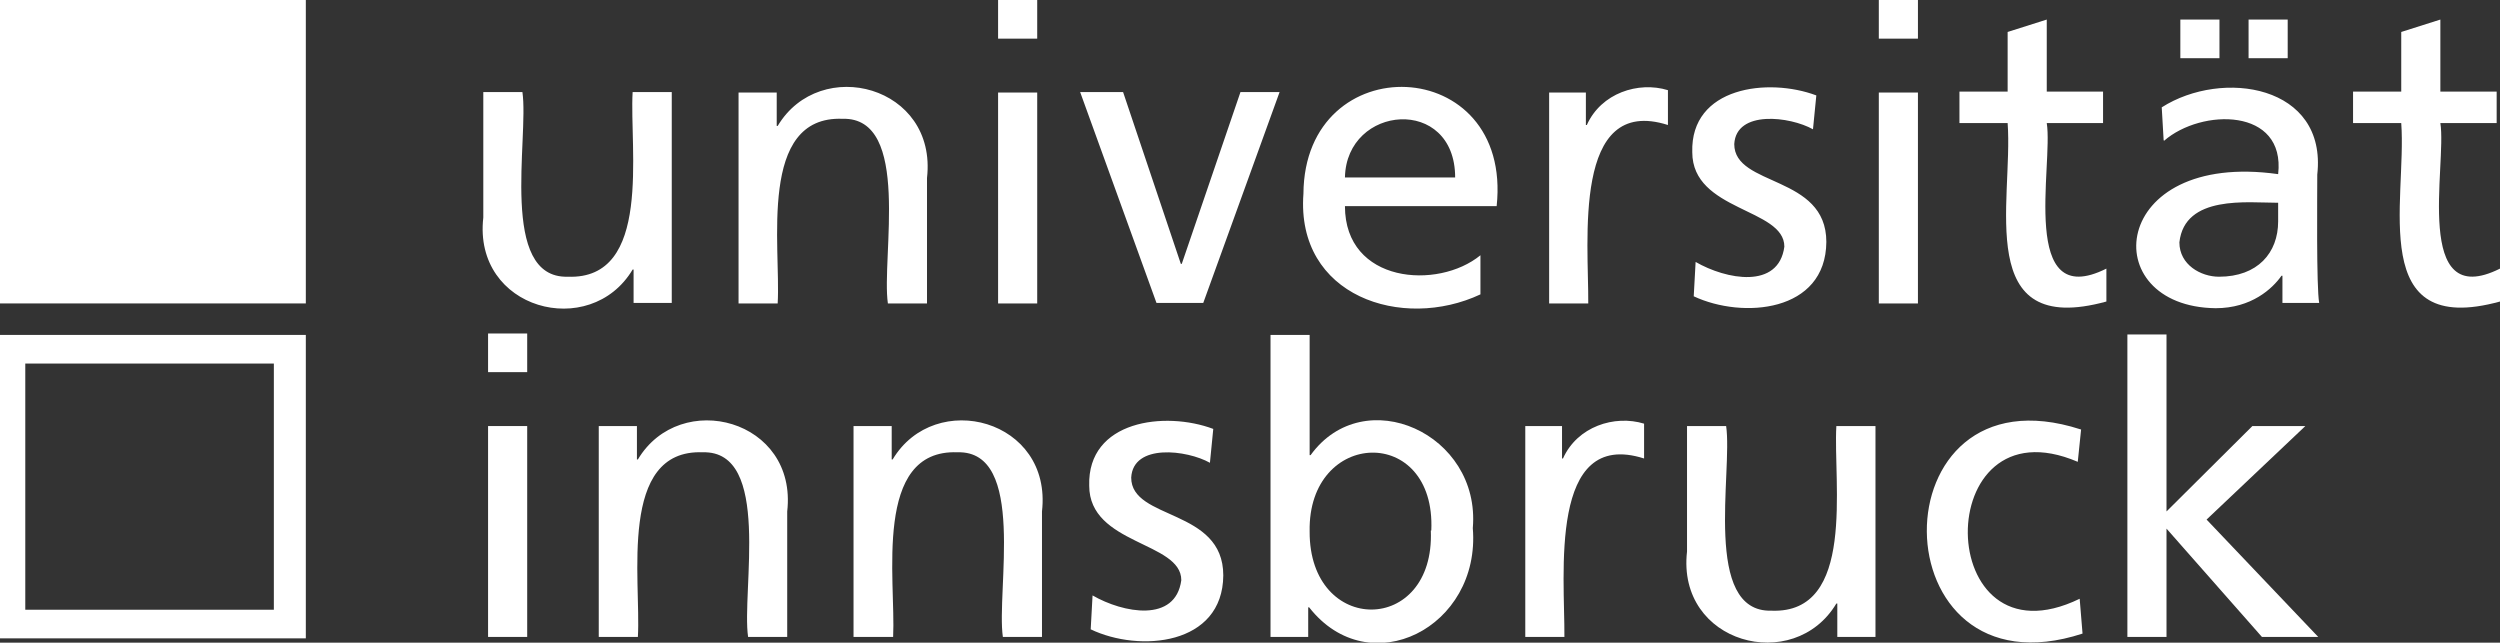 <?xml version="1.0" encoding="UTF-8"?>
<svg xmlns="http://www.w3.org/2000/svg" id="Ebene_1" version="1.1" viewBox="0 0 524 134.7">
  <rect x="0" y="0" width="524" height="134.7" fill="#333333" stroke="none"/>
  <defs>
    <style>
      .st0 {
        fill-rule: evenodd;
      }

      .st0, .st1 {
        fill: #fff;
      }
    </style>
  </defs>
  <rect class="st1" width="64.1" height="63.6"></rect>
  <g>
    <polyline class="st0" points="445.9 133.5 445.9 70.1 454.1 70.1 454.1 107.2 472.1 89.3 483.2 89.3 462.5 108.9 485.9 133.5 474.1 133.5 454.1 110.8 454.1 133.5"></polyline>
    <path class="st0" d="M300,111.2c1-22.3-25.9-21.3-25.5.2-.1,21.9,26.3,21.8,25.4-.2M266.3,133.5v-63.3h8.2v25.2h.2c11.2-15.5,35.7-4.5,34,15.3,1.7,20.8-21.7,32.7-34.3,16.6h-.2v6.2h-7.9Z"></path>
    <rect class="st1" x="102.3" y="89.3" width="8.2" height="44.2"></rect>
    <rect class="st1" x="102.3" y="69.9" width="8.2" height="8.1"></rect>
    <path class="st0" d="M436.2,90l-.7,6.8c-31.1-13.3-30.5,43.7.4,28.7l.6,7.3c-43.2,14.1-43.7-56.8-.4-42.8M393.1,89.3v44.2h-8v-7h-.2c-8.9,14.9-33.5,8.4-31.3-10.9,0,0,0-26.3,0-26.3h8.2c1.4,9.6-5,39.1,9.5,38.7,17.8.7,12.9-26.8,13.6-38.7h8.2,0ZM319.7,133.5v-44.2h7.7v6.8h.2c3-6.7,10.8-9.2,17-7.3v7.3c-20.1-6.4-16.6,24.5-16.7,37.4,0,0-8.2,0-8.2,0ZM228.6,132.1l.4-7.3c6.4,3.7,17.4,5.8,18.6-3.2,0-8.1-19.3-7.4-19.3-19.8-.4-13.7,15.9-15.7,26-11.9l-.7,7.1c-4.8-2.7-16.1-4.1-16.5,3.1,0,9,19.3,6.4,19.3,20.5-.1,14.7-17.6,16.2-27.8,11.3h0ZM178.9,133.5v-44.2h8v7h.2c8.9-14.9,33.5-8.4,31.3,10.9,0,0,0,26.3,0,26.3h-8.2c-1.4-9.6,5-39.1-9.5-38.7-17.8-.7-12.9,26.8-13.5,38.7,0,0-8.2,0-8.2,0ZM125.5,133.5v-44.2h8v7h.2c8.9-14.9,33.5-8.4,31.3,10.9,0,0,0,26.3,0,26.3h-8.2c-1.4-9.6,5-39.1-9.5-38.7-17.8-.7-12.9,26.8-13.6,38.7,0,0-8.2,0-8.2,0Z"></path>
    <path class="st0" d="M440.8,19.2v6.6h-11.8c1.4,8.7-5.9,39.7,12.5,30.5v6.9c-28,7.7-19.5-21.1-20.7-37.4h-10.1v-6.6h10.1V6.7l8.2-2.6v15.1h11.8"></path>
    <path class="st0" d="M523.3,19.2v6.6h-11.8c1.4,8.7-5.9,39.7,12.5,30.5v6.9c-28,7.7-19.5-21.1-20.7-37.4h-10.1v-6.6h10.1V6.7l8.2-2.6v15.1h11.8"></path>
    <rect class="st1" x="393.8" width="8.2" height="8.1"></rect>
    <rect class="st1" x="209.2" width="8.2" height="8.1"></rect>
    <rect class="st1" x="457" y="4.1" width="8.2" height="8.1"></rect>
    <rect class="st1" x="471.3" y="4.1" width="8.2" height="8.1"></rect>
    <path class="st0" d="M477.5,46.4v-3.9c-6.4,0-19.6-1.7-20.7,8.3,0,4.7,4.5,7.2,8.3,7.2,8.1,0,12.4-5,12.4-11.6M453.5,29.4l-.4-6.9c12.7-8.1,34.7-4.7,32.6,14.1,0,4.7-.2,23.5.4,26.9h-7.7v-5.7h-.2c-1.9,2.7-6.3,6.8-13.8,6.8-25.3-.3-22.4-33.1,13.1-28.1,1.6-14-16.1-13.8-23.9-7h0ZM402,63.6h-8.2V19.4h8.2v44.2ZM355,62.2l.4-7.3c6.4,3.7,17.4,5.8,18.6-3.2,0-8.1-19.3-7.4-19.3-19.8-.4-13.7,15.9-15.7,26-11.9l-.7,7.1c-4.8-2.7-16.1-4.1-16.5,3.1,0,9,19.3,6.4,19.3,20.5-.1,14.8-17.6,16.2-27.8,11.4h0ZM324.7,63.6V19.4h7.7v6.8h.2c3-6.7,10.8-9.2,17-7.3v7.3c-20.1-6.4-16.6,24.5-16.7,37.4,0,0-8.2,0-8.2,0ZM281.9,37.2h23.1c0-17.2-22.8-15.3-23.1,0ZM310.3,53.6v8.1c-16.4,7.7-38.7.4-37.1-21.1.2-31,43.9-29.5,40.5,2.6h-31.8c0,16.2,19.5,17.6,28.4,10.3h0ZM268.2,19.3l-16,44.2h-9.8l-16-44.2h9l12.1,36h.2l12.3-36h8.2ZM217.4,63.6h-8.2V19.4h8.2v44.2ZM154.8,63.6V19.4h8v7h.2c8.9-14.9,33.5-8.4,31.3,10.9,0,0,0,26.3,0,26.3h-8.2c-1.4-9.6,5-39.1-9.5-38.7-17.8-.7-12.9,26.8-13.6,38.7h-8.2,0ZM140.8,19.3v44.2h-8v-7h-.2c-8.9,14.9-33.5,8.4-31.3-10.9,0,0,0-26.3,0-26.3h8.2c1.4,9.6-5,39.1,9.5,38.7,17.8.7,12.9-26.8,13.6-38.7h8.2,0Z"></path>
  </g>
  <path class="st1" d="M0,70.2v63.6h64.1v-63.6H0ZM57.4,127.8H5.3v-51.6h52.1v51.6Z"></path>
</svg>
